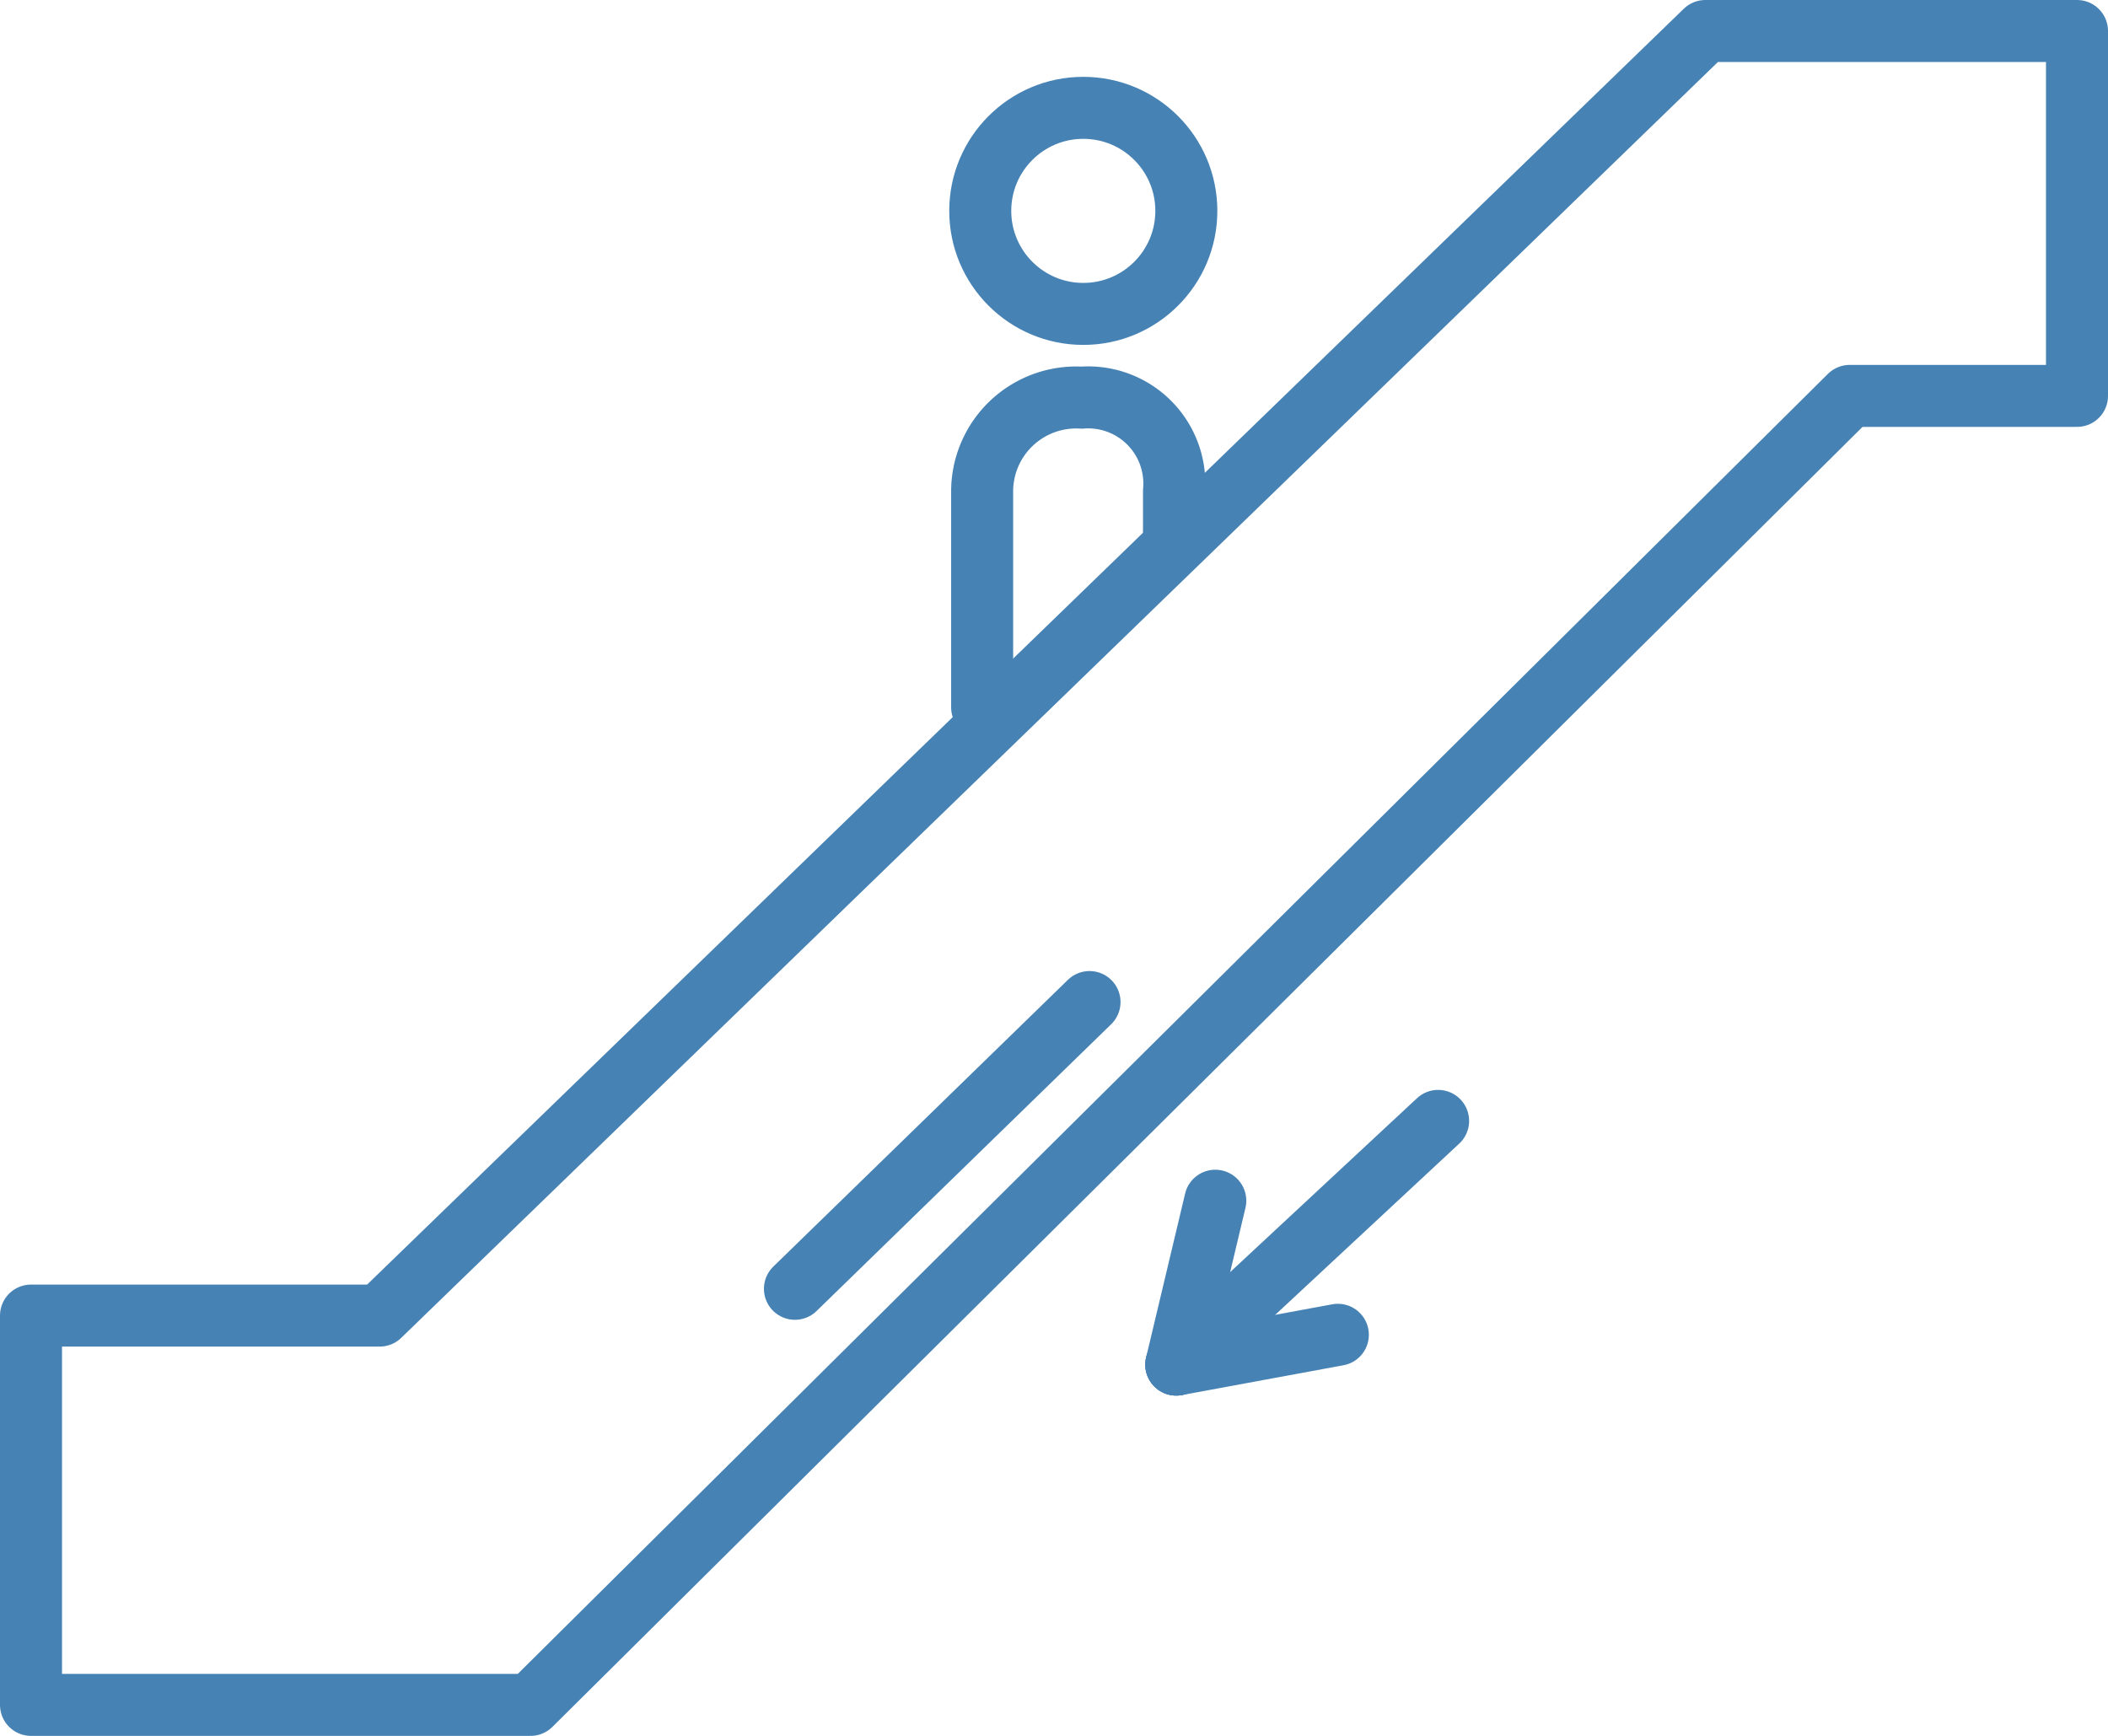 <svg xmlns="http://www.w3.org/2000/svg" width="68" height="56.001"><g data-name="Group 5837" fill="none" stroke="#4682b4" stroke-linecap="round" stroke-width="2"><path data-name="Path 24321" d="M67 1H55.012L12.247 42.442H1v12.559h16.115l42.554-42.229H67z" stroke-linejoin="round"/><path data-name="Line 77" d="M25.643 41.578l9.503-9.251"/><path data-name="Path 24324" d="M37.944 44.023l8.447-7.862"/><path data-name="Path 24323" d="M37.944 44.023l5.213-.962" stroke-width="1.999"/><path data-name="Line 80" d="M37.944 44.023l1.259-5.287"/><g data-name="Ellipse 367" transform="translate(30.621 2.479)" stroke-linejoin="round"><circle cx="4.324" cy="4.324" r="4.324" stroke="none"/><circle cx="4.324" cy="4.324" r="3.324"/></g><path data-name="Path 24322" d="M31.682 22.819v-6.972a3.033 3.033 0 0 1 3.21-3.019 2.78 2.78 0 0 1 2.979 3.019v1.538" stroke-linejoin="round"/></g></svg>
